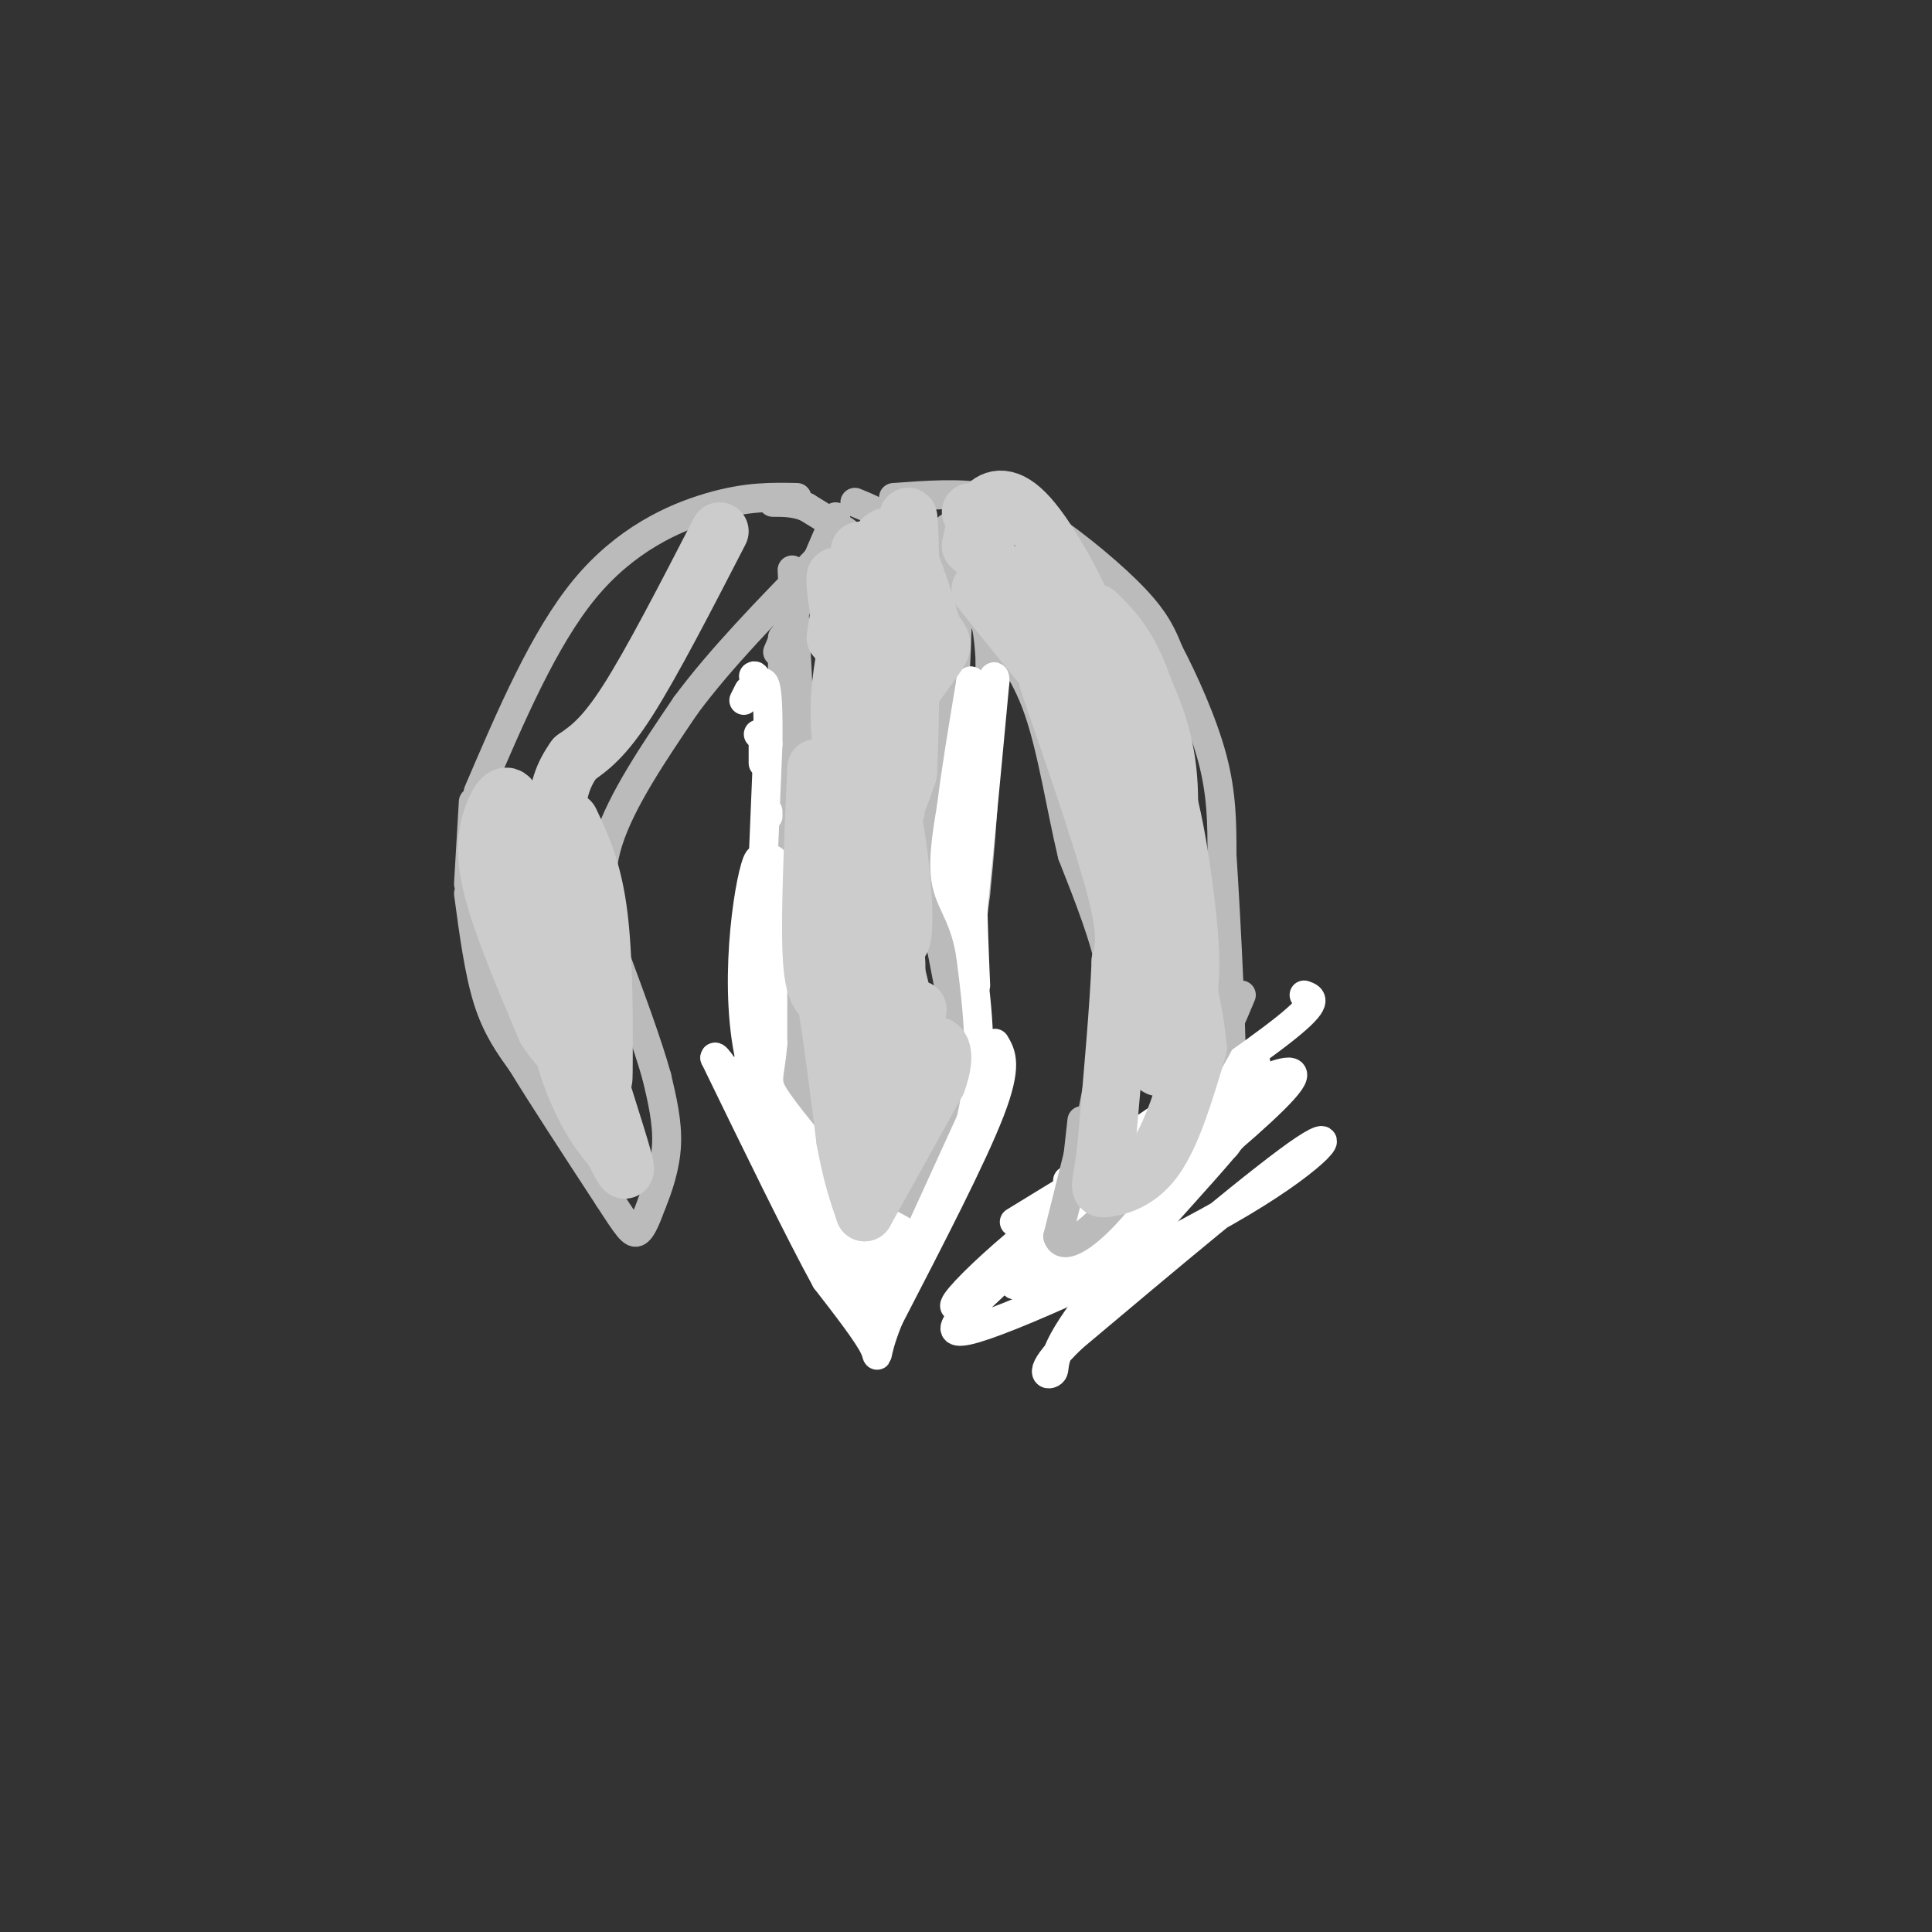 <svg viewBox='0 0 400 400' version='1.1' xmlns='http://www.w3.org/2000/svg' xmlns:xlink='http://www.w3.org/1999/xlink'><rect x="0" y="0" width="400" height="400" fill="#333333" stroke="none"/><g fill='none' stroke='#BBBBBB' stroke-width='6' stroke-linecap='round' stroke-linejoin='round'><path d='M165,103c-5.200,-0.111 -10.400,-0.222 -18,2c-7.600,2.222 -17.600,6.778 -26,17c-8.400,10.222 -15.200,26.111 -22,42'/><path d='M98,166c0.000,0.000 -1.000,17.000 -1,17'/><path d='M97,185c1.083,8.083 2.167,16.167 4,22c1.833,5.833 4.417,9.417 7,13'/><path d='M108,220c4.167,6.833 11.083,17.417 18,28'/><path d='M126,248c4.000,6.178 5.000,7.622 6,7c1.000,-0.622 2.000,-3.311 3,-6'/><path d='M135,249c1.222,-2.978 2.778,-7.422 3,-12c0.222,-4.578 -0.889,-9.289 -2,-14'/><path d='M136,223c-1.833,-6.667 -5.417,-16.333 -9,-26'/><path d='M127,197c-2.333,-7.911 -3.667,-14.689 -1,-23c2.667,-8.311 9.333,-18.156 16,-28'/><path d='M142,146c7.167,-9.667 17.083,-19.833 27,-30'/><path d='M169,116c5.889,-5.778 7.111,-5.222 6,-6c-1.111,-0.778 -4.556,-2.889 -8,-5'/><path d='M167,105c-2.500,-1.000 -4.750,-1.000 -7,-1'/><path d='M173,107c0.000,0.000 -12.000,28.000 -12,28'/><path d='M161,148c0.000,0.000 -1.000,58.000 -1,58'/><path d='M160,206c-0.689,12.711 -1.911,15.489 0,23c1.911,7.511 6.956,19.756 12,32'/><path d='M172,261c4.500,2.833 9.750,-6.083 15,-15'/><path d='M187,246c3.833,-5.000 5.917,-10.000 8,-15'/><path d='M195,231c2.500,-10.167 4.750,-28.083 7,-46'/><path d='M202,185c1.667,-15.667 2.333,-31.833 3,-48'/><path d='M205,137c-0.511,-11.511 -3.289,-16.289 -7,-20c-3.711,-3.711 -8.356,-6.356 -13,-9'/><path d='M185,108c-3.500,-2.167 -5.750,-3.083 -8,-4'/><path d='M185,103c6.833,-0.500 13.667,-1.000 19,0c5.333,1.000 9.167,3.500 13,6'/><path d='M217,109c5.711,3.778 13.489,10.222 18,15c4.511,4.778 5.756,7.889 7,11'/><path d='M242,135c3.000,5.711 7.000,14.489 9,22c2.000,7.511 2.000,13.756 2,20'/><path d='M253,177c0.933,14.400 2.267,40.400 2,52c-0.267,11.600 -2.133,8.800 -4,6'/><path d='M251,235c-4.167,5.500 -12.583,16.250 -21,27'/><path d='M230,262c-5.267,4.378 -7.933,1.822 -9,0c-1.067,-1.822 -0.533,-2.911 0,-4'/><path d='M221,258c1.167,-6.833 4.083,-21.917 7,-37'/><path d='M228,221c1.889,-9.133 3.111,-13.467 2,-20c-1.111,-6.533 -4.556,-15.267 -8,-24'/><path d='M222,177c-2.311,-9.600 -4.089,-21.600 -7,-30c-2.911,-8.400 -6.956,-13.200 -11,-18'/><path d='M204,129c-3.167,-5.333 -5.583,-9.667 -8,-14'/><path d='M224,232c0.000,0.000 -2.000,18.000 -2,18'/><path d='M222,250c2.444,1.422 9.556,-4.022 15,-9c5.444,-4.978 9.222,-9.489 13,-14'/><path d='M250,227c2.833,-4.667 3.417,-9.333 4,-14'/></g>
<g fill='none' stroke='#FFFFFF' stroke-width='6' stroke-linecap='round' stroke-linejoin='round'><path d='M270,206c1.667,0.583 3.333,1.167 -4,7c-7.333,5.833 -23.667,16.917 -40,28'/><path d='M226,241c-7.167,5.000 -5.083,3.500 -3,2'/><path d='M260,220c-1.933,6.044 -3.867,12.089 -12,21c-8.133,8.911 -22.467,20.689 -22,19c0.467,-1.689 15.733,-16.844 31,-32'/><path d='M257,228c-8.583,5.262 -45.542,34.417 -56,41c-10.458,6.583 5.583,-9.405 19,-19c13.417,-9.595 24.208,-12.798 35,-16'/><path d='M255,234c-0.583,0.493 -19.540,9.724 -30,16c-10.460,6.276 -12.424,9.596 -18,15c-5.576,5.404 -14.763,12.892 -5,10c9.763,-2.892 38.475,-16.163 55,-26c16.525,-9.837 20.864,-16.239 13,-11c-7.864,5.239 -27.932,22.120 -48,39'/><path d='M222,277c-8.214,7.868 -4.748,8.037 -4,7c0.748,-1.037 -1.222,-3.279 8,-15c9.222,-11.721 29.635,-32.920 30,-35c0.365,-2.080 -19.317,14.960 -39,32'/><path d='M217,266c7.233,-5.301 44.815,-34.555 50,-42c5.185,-7.445 -22.027,6.919 -38,19c-15.973,12.081 -20.707,21.880 -19,23c1.707,1.120 9.853,-6.440 18,-14'/><path d='M228,252c5.929,-4.012 11.750,-7.042 19,-13c7.250,-5.958 15.929,-14.845 10,-13c-5.929,1.845 -26.464,14.423 -47,27'/></g>
<g fill='none' stroke='#BBBBBB' stroke-width='6' stroke-linecap='round' stroke-linejoin='round'><path d='M225,232c0.000,0.000 -6.000,24.000 -6,24'/><path d='M219,256c0.933,3.378 6.267,-0.178 12,-7c5.733,-6.822 11.867,-16.911 18,-27'/><path d='M249,222c4.333,-7.167 6.167,-11.583 8,-16'/><path d='M162,132c0.000,0.000 0.000,24.000 0,24'/><path d='M164,172c0.000,0.000 0.000,25.000 0,25'/><path d='M164,204c-0.667,4.000 -1.333,8.000 0,14c1.333,6.000 4.667,14.000 8,22'/><path d='M172,240c2.833,7.167 5.917,14.083 9,21'/><path d='M181,261c1.533,4.511 0.867,5.289 3,0c2.133,-5.289 7.067,-16.644 12,-28'/><path d='M196,233c2.333,-6.667 2.167,-9.333 2,-12'/><path d='M190,252c3.250,-6.333 6.500,-12.667 8,-18c1.500,-5.333 1.250,-9.667 1,-14'/><path d='M199,220c-1.000,-8.667 -4.000,-23.333 -7,-38'/><path d='M192,182c-1.578,-7.867 -2.022,-8.533 -1,-13c1.022,-4.467 3.511,-12.733 6,-21'/><path d='M197,148c1.289,-10.689 1.511,-26.911 1,-34c-0.511,-7.089 -1.756,-5.044 -3,-3'/><path d='M195,111c-1.167,-0.500 -2.583,-0.250 -4,0'/><path d='M164,118c0.000,0.000 2.000,40.000 2,40'/><path d='M166,158c0.000,13.000 -1.000,25.500 -2,38'/><path d='M164,196c-1.778,10.133 -5.222,16.467 -5,23c0.222,6.533 4.111,13.267 8,20'/><path d='M167,239c3.667,8.167 8.833,18.583 14,29'/></g>
<g fill='none' stroke='#FFFFFF' stroke-width='6' stroke-linecap='round' stroke-linejoin='round'><path d='M206,216c1.333,2.250 2.667,4.500 -1,14c-3.667,9.500 -12.333,26.250 -21,43'/><path d='M184,273c-3.489,8.644 -1.711,8.756 -3,6c-1.289,-2.756 -5.644,-8.378 -10,-14'/><path d='M171,265c-5.500,-10.000 -14.250,-28.000 -23,-46'/><path d='M148,219c-0.167,-2.000 10.917,16.000 22,34'/><path d='M170,253c5.733,10.178 9.067,18.622 11,21c1.933,2.378 2.467,-1.311 3,-5'/><path d='M184,269c3.333,-7.000 10.167,-22.000 17,-37'/><path d='M201,232c2.833,-11.833 1.417,-22.917 0,-34'/><path d='M201,198c-1.156,-7.911 -4.044,-10.689 -5,-15c-0.956,-4.311 0.022,-10.156 1,-16'/><path d='M197,167c0.833,-7.000 2.417,-16.500 4,-26'/><path d='M201,141c0.667,1.500 0.333,18.250 0,35'/><path d='M201,176c-0.222,11.267 -0.778,21.933 0,16c0.778,-5.933 2.889,-28.467 5,-51'/><path d='M206,141c-0.111,-4.600 -2.889,9.400 -4,23c-1.111,13.600 -0.556,26.800 0,40'/><path d='M155,143c0.000,0.000 -1.000,2.000 -1,2'/><path d='M157,152c0.000,0.000 1.000,1.000 1,1'/><path d='M158,154c0.000,0.000 0.000,4.000 0,4'/><path d='M159,168c0.000,0.000 0.000,1.000 0,1'/><path d='M160,178c0.000,0.000 0.000,38.000 0,38'/><path d='M160,216c-0.578,7.600 -2.022,7.600 1,12c3.022,4.400 10.511,13.200 18,22'/><path d='M179,250c3.286,4.988 2.500,6.458 4,7c1.500,0.542 5.286,0.155 5,-1c-0.286,-1.155 -4.643,-3.077 -9,-5'/><path d='M179,251c-2.778,-0.511 -5.222,0.711 -9,-4c-3.778,-4.711 -8.889,-15.356 -14,-26'/><path d='M156,221c-2.635,-2.935 -2.222,2.729 2,12c4.222,9.271 12.252,22.150 18,30c5.748,7.850 9.214,10.671 8,7c-1.214,-3.671 -7.107,-13.836 -13,-24'/><path d='M171,246c1.800,0.756 12.800,14.644 15,18c2.200,3.356 -4.400,-3.822 -11,-11'/><path d='M175,253c-6.345,-6.857 -16.708,-18.500 -20,-35c-3.292,-16.500 0.488,-37.857 2,-40c1.512,-2.143 0.756,14.929 0,32'/><path d='M157,210c-0.356,12.533 -1.244,27.867 -1,19c0.244,-8.867 1.622,-41.933 3,-75'/><path d='M159,154c0.167,-14.500 -0.917,-13.250 -2,-12'/><path d='M157,142c-0.500,-2.333 -0.750,-2.167 -1,-2'/></g>
<g fill='none' stroke='#CCCCCC' stroke-width='12' stroke-linecap='round' stroke-linejoin='round'><path d='M179,114c0.000,0.000 -1.000,0.000 -1,0'/><path d='M177,117c0.000,0.000 -1.000,2.000 -1,2'/><path d='M175,119c0.000,0.000 -2.000,13.000 -2,13'/><path d='M169,159c-0.667,15.000 -1.333,30.000 -1,38c0.333,8.000 1.667,9.000 3,10'/><path d='M171,207c1.167,6.500 2.583,17.750 4,29'/><path d='M175,236c1.333,7.333 2.667,11.167 4,15'/><path d='M179,251c0.000,0.000 15.000,-27.000 15,-27'/><path d='M194,224c2.333,-6.378 0.667,-8.822 -2,-7c-2.667,1.822 -6.333,7.911 -10,14'/><path d='M182,231c-1.225,-1.576 0.713,-12.515 0,-22c-0.713,-9.485 -4.077,-17.515 -6,-16c-1.923,1.515 -2.407,12.576 -2,19c0.407,6.424 1.703,8.212 3,10'/><path d='M177,222c1.964,0.762 5.375,-2.333 5,-13c-0.375,-10.667 -4.536,-28.905 -4,-29c0.536,-0.095 5.768,17.952 11,36'/><path d='M189,216c-1.356,-6.800 -10.244,-41.800 -12,-50c-1.756,-8.200 3.622,10.400 9,29'/><path d='M186,195c1.667,0.822 1.333,-11.622 -1,-25c-2.333,-13.378 -6.667,-27.689 -11,-42'/><path d='M174,128c-1.821,-9.464 -0.875,-12.125 0,-3c0.875,9.125 1.679,30.036 2,33c0.321,2.964 0.161,-12.018 0,-27'/><path d='M176,131c1.378,-9.489 4.822,-19.711 8,-20c3.178,-0.289 6.089,9.356 9,19'/><path d='M193,130c2.136,3.533 2.974,2.864 0,7c-2.974,4.136 -9.762,13.075 -12,20c-2.238,6.925 0.075,11.836 2,12c1.925,0.164 3.463,-4.418 5,-9'/><path d='M188,160c0.869,-16.655 0.542,-53.792 0,-53c-0.542,0.792 -1.298,39.512 -2,54c-0.702,14.488 -1.351,4.744 -2,-5'/><path d='M184,156c-0.906,-7.498 -2.171,-23.742 -3,-31c-0.829,-7.258 -1.223,-5.531 -3,0c-1.777,5.531 -4.936,14.866 -4,27c0.936,12.134 5.968,27.067 11,42'/><path d='M185,194c1.489,9.067 -0.289,10.733 0,12c0.289,1.267 2.644,2.133 5,3'/><path d='M201,106c0.000,0.000 3.000,7.000 3,7'/><path d='M217,141c5.750,16.667 11.500,33.333 14,43c2.500,9.667 1.750,12.333 1,15'/><path d='M232,199c-0.333,9.000 -1.667,24.000 -3,39'/><path d='M229,238c-0.952,7.929 -1.833,8.250 0,8c1.833,-0.250 6.381,-1.071 10,-6c3.619,-4.929 6.310,-13.964 9,-23'/><path d='M248,217c-1.167,-14.000 -8.583,-37.500 -16,-61'/><path d='M232,156c-3.180,-13.989 -3.131,-18.461 -6,-26c-2.869,-7.539 -8.657,-18.145 -13,-23c-4.343,-4.855 -7.241,-3.959 -9,-2c-1.759,1.959 -2.380,4.979 -3,8'/><path d='M201,113c6.467,6.444 24.133,18.556 32,30c7.867,11.444 5.933,22.222 4,33'/><path d='M237,176c1.455,8.477 3.091,13.169 4,10c0.909,-3.169 1.091,-14.199 0,-24c-1.091,-9.801 -3.455,-18.372 -6,-24c-2.545,-5.628 -5.273,-8.314 -8,-11'/><path d='M227,127c2.044,2.511 11.156,14.289 14,28c2.844,13.711 -0.578,29.356 -4,45'/><path d='M237,200c-0.222,12.333 1.222,20.667 3,21c1.778,0.333 3.889,-7.333 6,-15'/><path d='M246,206c0.940,-5.976 0.292,-13.417 -1,-23c-1.292,-9.583 -3.226,-21.310 -8,-31c-4.774,-9.690 -12.387,-17.345 -20,-25'/><path d='M217,127c-0.356,1.667 8.756,18.333 8,20c-0.756,1.667 -11.378,-11.667 -22,-25'/><path d='M149,110c-7.000,13.583 -14.000,27.167 -19,35c-5.000,7.833 -8.000,9.917 -11,12'/><path d='M119,157c-2.536,3.536 -3.375,6.375 -4,12c-0.625,5.625 -1.036,14.036 0,22c1.036,7.964 3.518,15.482 6,23'/><path d='M121,214c2.800,9.444 6.800,21.556 8,26c1.200,4.444 -0.400,1.222 -2,-2'/><path d='M127,238c-1.956,-2.267 -5.844,-6.933 -9,-16c-3.156,-9.067 -5.578,-22.533 -8,-36'/><path d='M110,186c-1.936,-10.134 -2.777,-17.469 -4,-20c-1.223,-2.531 -2.829,-0.258 -4,3c-1.171,3.258 -1.906,7.502 0,15c1.906,7.498 6.453,18.249 11,29'/><path d='M113,213c3.848,6.231 7.970,7.309 10,9c2.030,1.691 1.970,3.994 2,-2c0.030,-5.994 0.152,-20.284 -1,-30c-1.152,-9.716 -3.576,-14.858 -6,-20'/></g>
</svg>